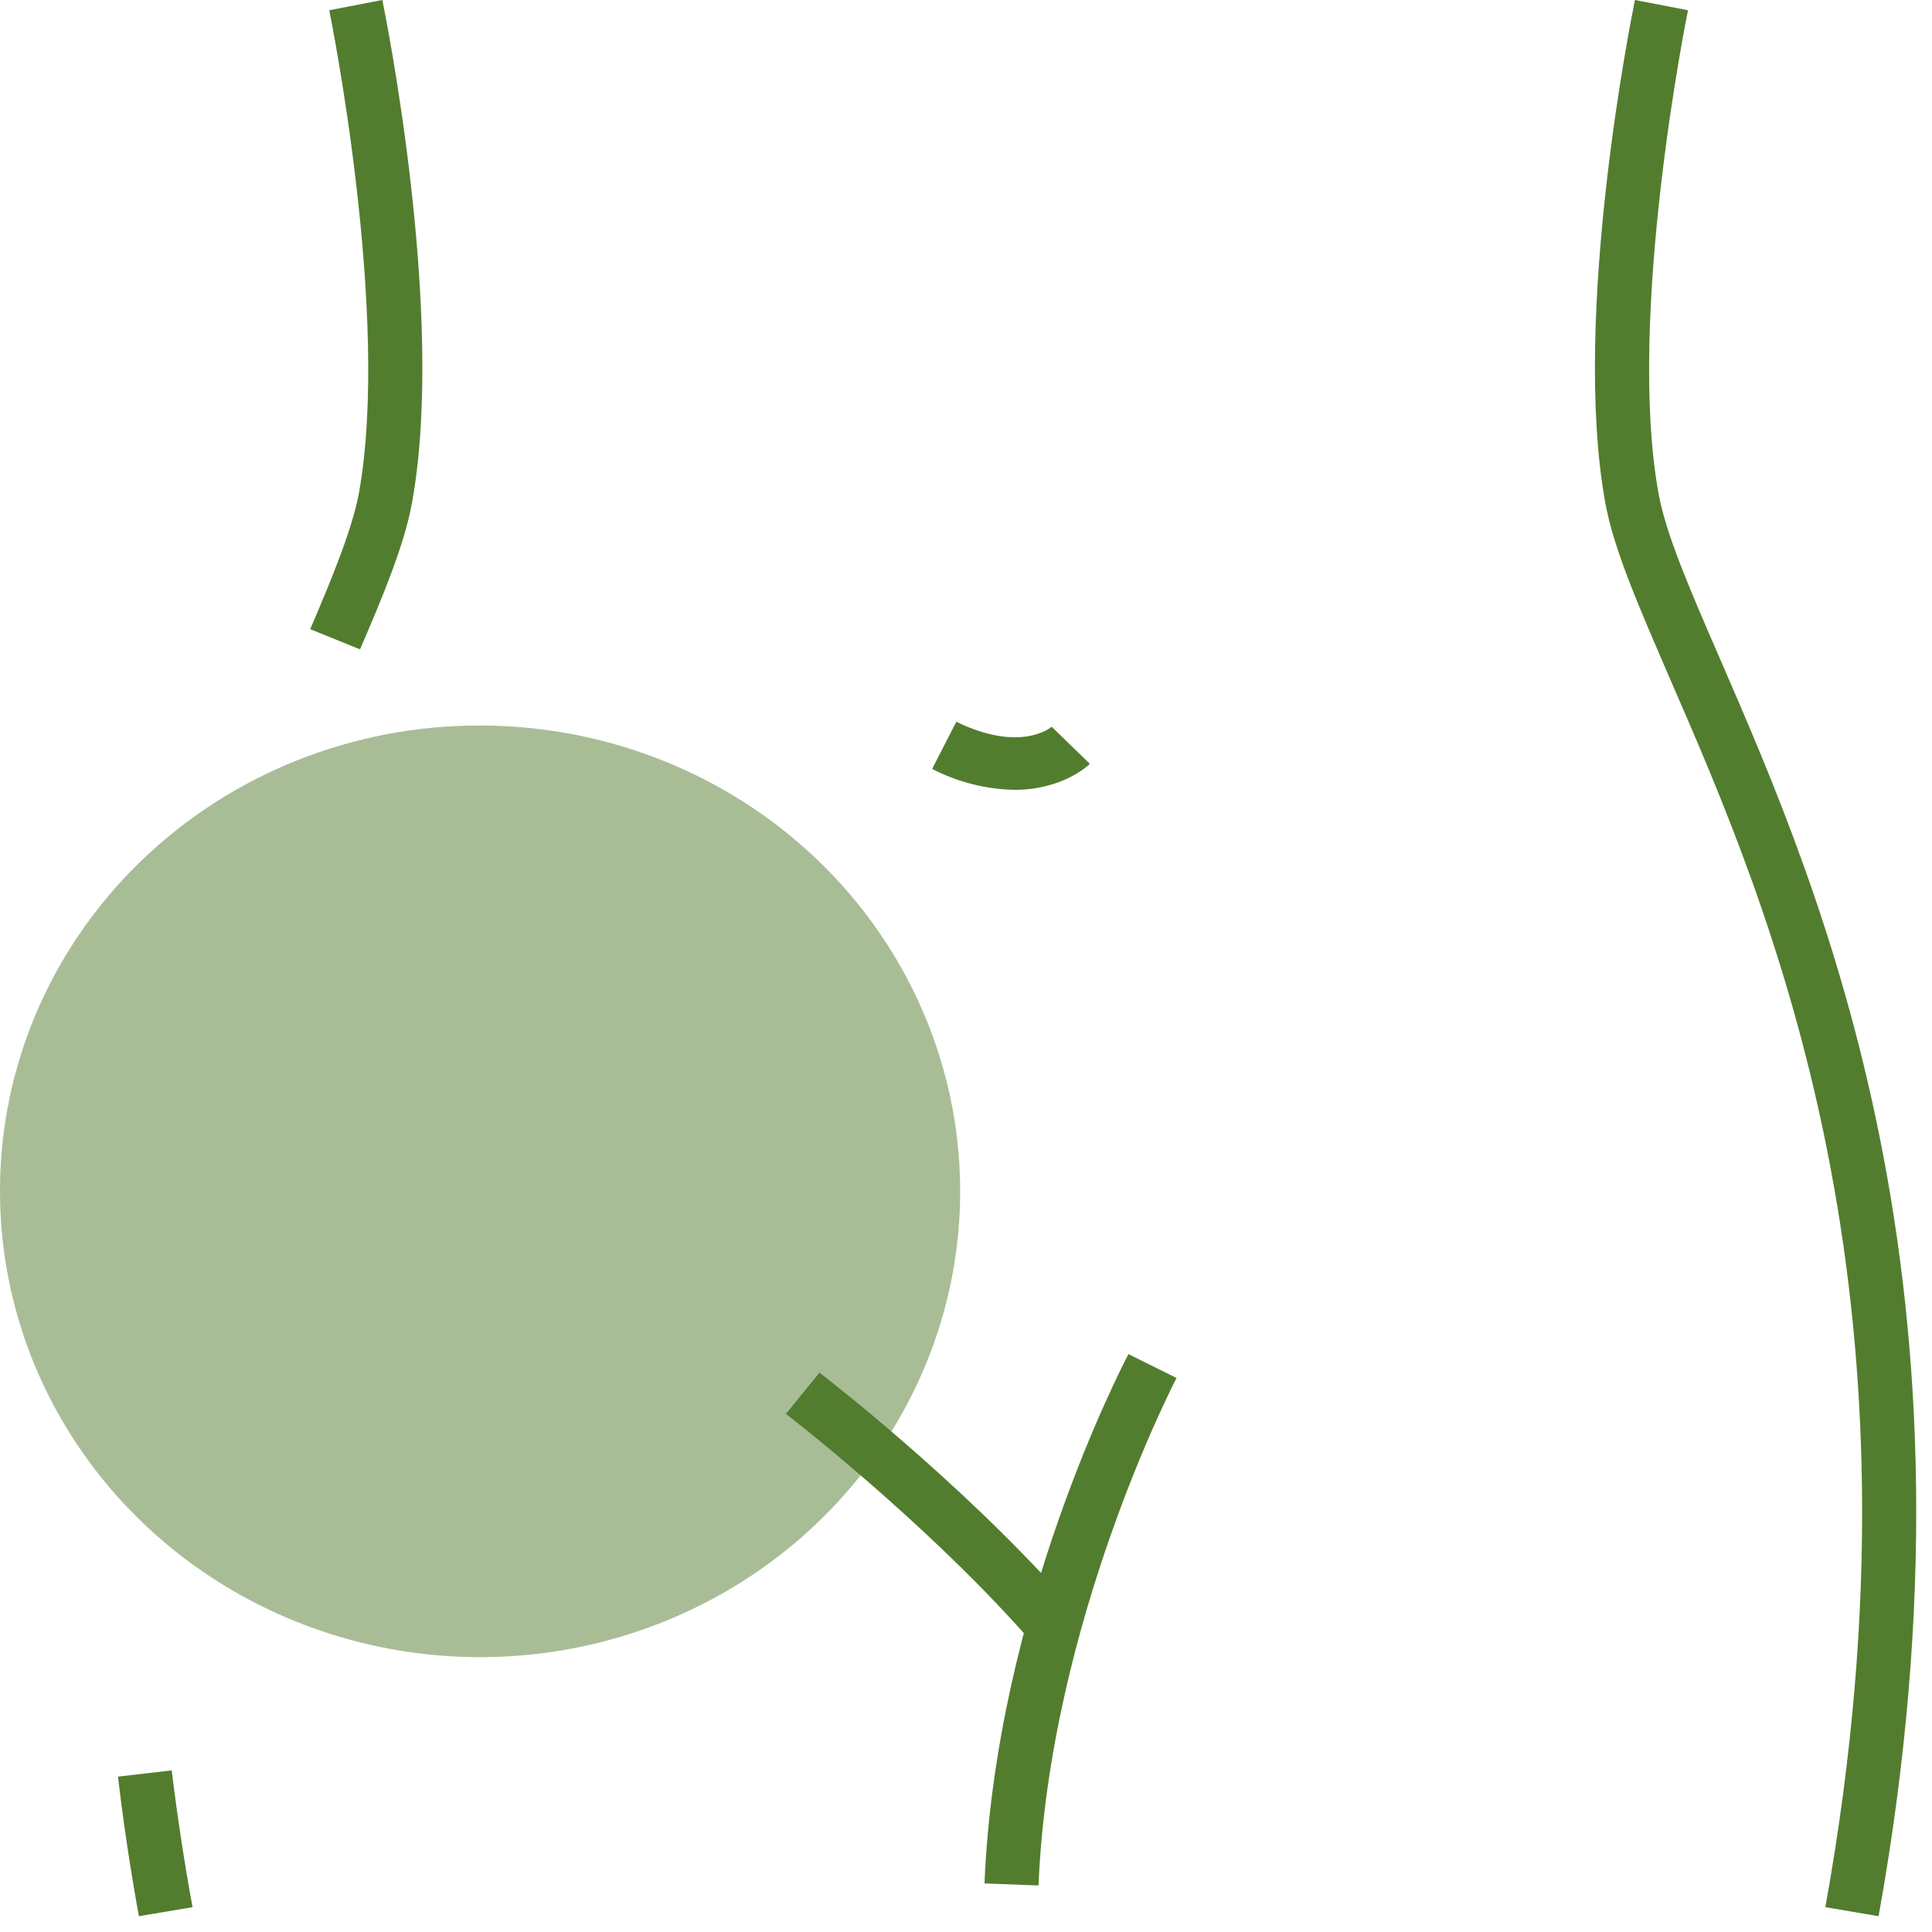 <svg width="40" height="40" viewBox="0 0 40 40" fill="none" xmlns="http://www.w3.org/2000/svg">
<path d="M2.875 39.673C2.699 38.697 2.553 37.729 2.443 36.783L3.555 36.654C3.668 37.582 3.812 38.535 3.986 39.486L2.875 39.673Z" fill="#537D2E"/>
<path d="M7.454 13.444L6.422 13.026C6.873 11.977 7.284 10.974 7.428 10.226C8.1 6.532 6.83 0.279 6.817 0.212L7.916 0C7.97 0.265 9.24 6.518 8.529 10.415C8.373 11.274 7.931 12.338 7.454 13.444Z" fill="#537D2E"/>
<path d="M38.894 39.673L37.792 39.486C40.092 26.752 36.642 18.804 34.576 14.055C33.928 12.554 33.411 11.374 33.237 10.415C32.526 6.518 33.795 0.265 33.85 0L34.948 0.212C34.935 0.275 33.666 6.532 34.34 10.226C34.493 11.063 34.984 12.199 35.608 13.634C37.717 18.492 41.248 26.625 38.894 39.673Z" fill="#537D2E"/>
<path d="M21.501 39.037L20.383 38.994C20.619 33.29 23.251 28.253 23.363 28.035L24.359 28.53C24.333 28.581 21.727 33.58 21.501 39.037Z" fill="#537D2E"/>
<path d="M21.218 33.835C19.062 31.419 16.3 29.295 16.271 29.274L16.966 28.42C17.082 28.509 19.841 30.628 22.065 33.124L21.218 33.835Z" fill="#537D2E"/>
<path opacity="0.5" d="M5.03404e-05 24.634C-0.006 26.543 0.571 28.411 1.66 30.001C2.748 31.591 4.298 32.832 6.114 33.567C7.93 34.301 9.929 34.497 11.859 34.128C13.789 33.759 15.563 32.843 16.956 31.496C18.35 30.148 19.299 28.43 19.686 26.558C20.072 24.686 19.877 22.745 19.125 20.981C18.374 19.217 17.1 17.709 15.465 16.648C13.83 15.587 11.907 15.021 9.94 15.021C8.636 15.018 7.345 15.265 6.14 15.746C4.935 16.228 3.84 16.936 2.917 17.829C1.993 18.722 1.261 19.782 0.76 20.95C0.26 22.118 0.002 23.37 5.03404e-05 24.634Z" fill="#537D2E"/>
<path d="M21 16.353C20.406 16.34 19.823 16.191 19.299 15.92L19.799 14.944C21.148 15.597 21.767 15.051 21.773 15.046L22.564 15.814C22.532 15.849 21.996 16.353 21 16.353Z" fill="#537D2E"/>
</svg>
